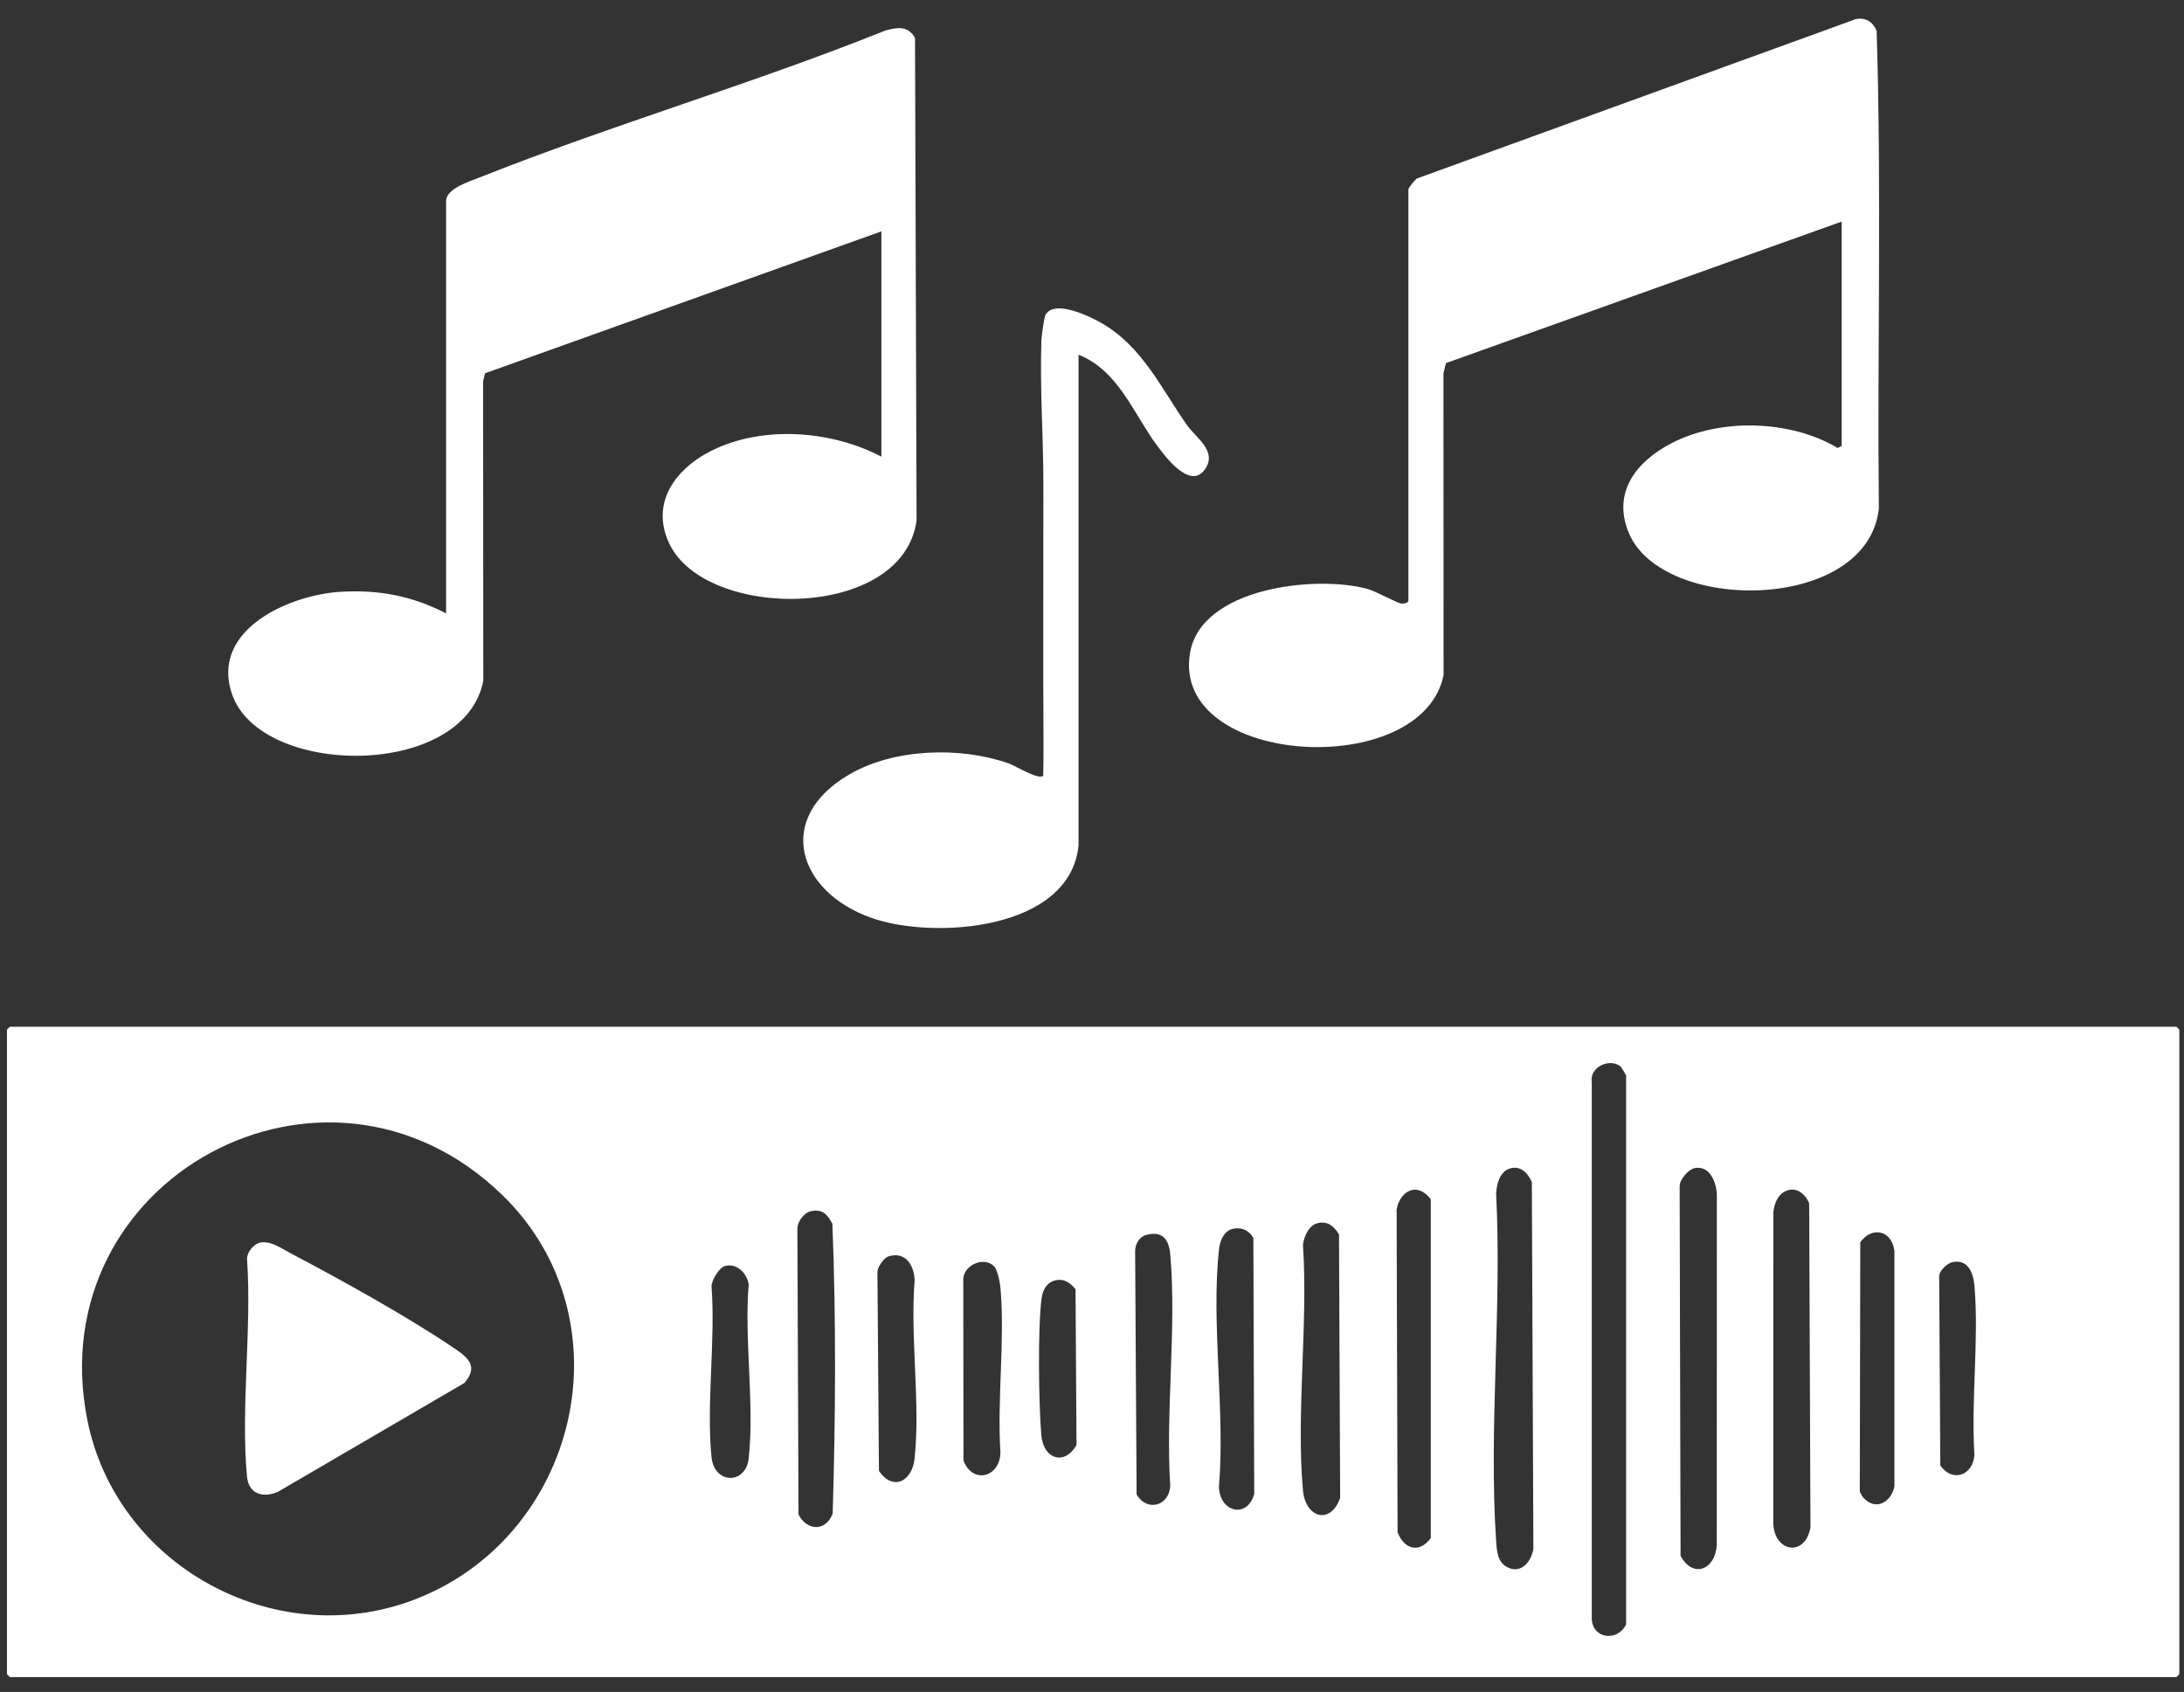 <?xml version="1.0" encoding="UTF-8"?>
<svg xmlns="http://www.w3.org/2000/svg" width="111" height="86" viewBox="0 0 111 86" fill="none">
  <rect x="0" y="0" width="111" height="86" fill="#333333" stroke="none"/>
  <path d="M0.503 52.188H110.615L110.763 52.337V85.097L110.615 85.246H0.503L0.354 85.097V52.337L0.503 52.188ZM82.365 54.209C81.822 53.765 80.766 54.224 80.901 55.023V82.313C80.974 83.332 82.232 83.436 82.646 82.565V54.674C82.627 54.613 82.406 54.244 82.365 54.209ZM25.495 60.709C16.527 52.058 2.032 59.913 4.432 72.143C5.885 79.541 13.895 83.958 20.931 81.356C29.387 78.23 32.079 67.061 25.496 60.709H25.495ZM76.811 59.375C76.235 59.495 76.053 60.192 76.04 60.699C76.338 66.465 75.656 72.611 76.04 78.332C76.074 78.835 76.108 79.402 76.603 79.658C77.3 80.018 77.822 79.393 77.933 78.727L77.855 60.081C77.663 59.65 77.325 59.267 76.813 59.373L76.811 59.375ZM86.136 59.373C85.822 59.431 85.353 59.956 85.367 60.302L85.413 79.079C86.051 80.268 87.194 79.767 87.253 78.525L87.258 60.697C87.226 60.073 86.891 59.235 86.136 59.372V59.373ZM71.851 60.474C71.37 60.521 71.035 61.043 70.982 61.496L71.031 77.882C71.36 78.749 72.131 78.98 72.718 78.176V60.953C72.516 60.691 72.208 60.439 71.851 60.474ZM91 60.471C90.439 60.545 90.186 61.093 90.13 61.597L90.126 77.434C90.187 78.923 91.759 79.146 92.015 77.629L91.95 61.165C91.802 60.786 91.44 60.411 91 60.47V60.471ZM41.196 61.569C40.866 61.645 40.571 62.058 40.526 62.389L40.584 76.977C41.008 77.821 41.967 77.859 42.32 76.937C42.468 72.059 42.497 67.078 42.306 62.205C42.045 61.713 41.791 61.433 41.196 61.57V61.569ZM66.989 62.165C66.525 62.269 66.261 62.855 66.223 63.291C66.489 67.307 65.87 71.78 66.22 75.742C66.344 77.157 67.622 77.524 68.112 76.141L68.054 62.748C67.818 62.342 67.484 62.055 66.989 62.165ZM62.626 62.469C62.188 62.587 62.002 63.079 61.957 63.489C61.541 67.231 62.272 71.721 61.954 75.542C61.948 76.838 63.377 77.242 63.745 75.938L63.701 62.934C63.491 62.531 63.071 62.349 62.627 62.468L62.626 62.469ZM94.728 76.151C95.361 76.817 96.138 76.327 96.283 75.541V63.587C96.158 62.543 95.147 62.305 94.547 63.144L94.522 75.814C94.576 75.931 94.638 76.058 94.728 76.152V76.151ZM58.262 62.769C57.901 62.862 57.695 63.233 57.692 63.59L57.767 75.962C58.282 76.852 59.409 76.562 59.477 75.539C59.233 71.741 59.803 67.535 59.48 63.785C59.415 63.025 59.111 62.549 58.262 62.769ZM45.163 63.859C44.928 63.93 44.576 64.416 44.595 64.682L44.672 74.765C45.385 75.804 46.358 75.304 46.482 74.144C46.788 71.319 46.249 67.961 46.486 65.078C46.455 64.306 46.026 63.599 45.163 63.858V63.859ZM50.522 64.364C50.023 63.859 49.028 64.268 48.958 64.978L48.968 74.238C49.423 75.443 50.803 75.114 50.847 73.846C50.672 71.14 51.079 68.147 50.85 65.478C50.828 65.207 50.7 64.545 50.522 64.364ZM99.231 64.154C98.971 64.207 98.55 64.593 98.558 64.878L98.614 74.491C99.244 75.382 100.283 74.983 100.348 73.946C100.171 71.174 100.583 68.115 100.352 65.378C100.296 64.717 100.04 63.987 99.231 64.155V64.154ZM36.83 64.357C36.545 64.444 36.17 65.069 36.163 65.379C36.369 68.159 35.896 71.316 36.16 74.049C36.296 75.466 37.902 75.454 38.049 74.144C38.358 71.395 37.817 68.089 38.051 65.28C37.961 64.712 37.437 64.174 36.829 64.357H36.83ZM53.797 65.055C53.262 65.099 53.006 65.49 52.938 65.989C52.739 67.484 52.79 71.395 52.925 72.954C53.033 74.18 54.111 74.509 54.713 73.446L54.663 65.534C54.458 65.268 54.16 65.025 53.796 65.055H53.797Z" fill="white"></path>
  <path d="M71.58 9.62C71.601 9.519 71.922 9.133 72.022 9.069L94.32 0.972C94.817 0.871 95.189 1.113 95.378 1.564C95.634 9.631 95.409 17.764 95.491 25.855C94.907 31.15 84.465 31.2 82.772 27.064C81.932 25.011 83.182 23.448 84.941 22.534C87.433 21.237 90.995 21.34 93.401 22.772L93.603 22.665V11.263L73.488 18.456L73.362 18.976L73.368 34.318C72.275 39.698 59.567 38.98 60.475 33.226C61.007 29.854 66.887 29.22 69.499 29.933C69.939 30.052 70.995 30.657 71.241 30.682C71.361 30.694 71.581 30.631 71.581 30.532V9.62H71.58Z" fill="white"></path>
  <path d="M44.796 23.211V11.76L24.652 18.973L24.553 19.371L24.562 34.615C23.569 39.611 13.246 39.523 11.791 35.279C10.663 31.983 14.767 30.212 17.361 30.077C19.314 29.974 20.941 30.293 22.673 31.177V10.216C22.673 9.584 23.887 9.213 24.362 9.024C31.148 6.329 38.212 4.274 44.993 1.554C45.604 1.386 46.141 1.291 46.505 1.928L46.584 26.452C45.898 31.559 35.852 31.559 34.009 27.615C32.981 25.418 34.517 23.621 36.465 22.765C39.034 21.636 42.335 21.923 44.795 23.211H44.796Z" fill="white"></path>
  <path d="M54.815 42.975C54.388 47.297 47.458 47.771 44.3 46.659C40.536 45.335 39.344 41.577 43.177 39.358C45.459 38.036 48.783 37.944 51.242 38.794C51.599 38.917 52.802 39.669 53.021 39.43C53.032 38.886 53.037 38.338 53.035 37.792C53.01 33.413 53.034 28.971 53.029 24.552C53.026 22.144 52.847 19.691 52.928 17.288C52.934 17.093 53.066 16.139 53.132 16.016C53.572 15.193 55.386 16.078 55.976 16.417C58.065 17.619 59.005 19.723 60.328 21.608C60.786 22.261 61.877 22.923 61.25 23.842C60.508 24.932 59.234 23.226 58.802 22.641C57.596 21.009 56.842 18.834 54.816 18.029V42.972L54.815 42.975Z" fill="white"></path>
  <path d="M13.223 63.16C13.749 63.045 14.344 63.478 14.805 63.721C17.374 65.073 20.717 66.926 23.1 68.539C23.825 69.029 24.313 69.466 23.603 70.295L14.132 75.824C13.364 76.16 12.635 75.945 12.552 75.044C12.231 71.539 12.804 67.542 12.555 63.984C12.555 63.638 12.895 63.23 13.224 63.16H13.223Z" fill="white"></path>
</svg>
